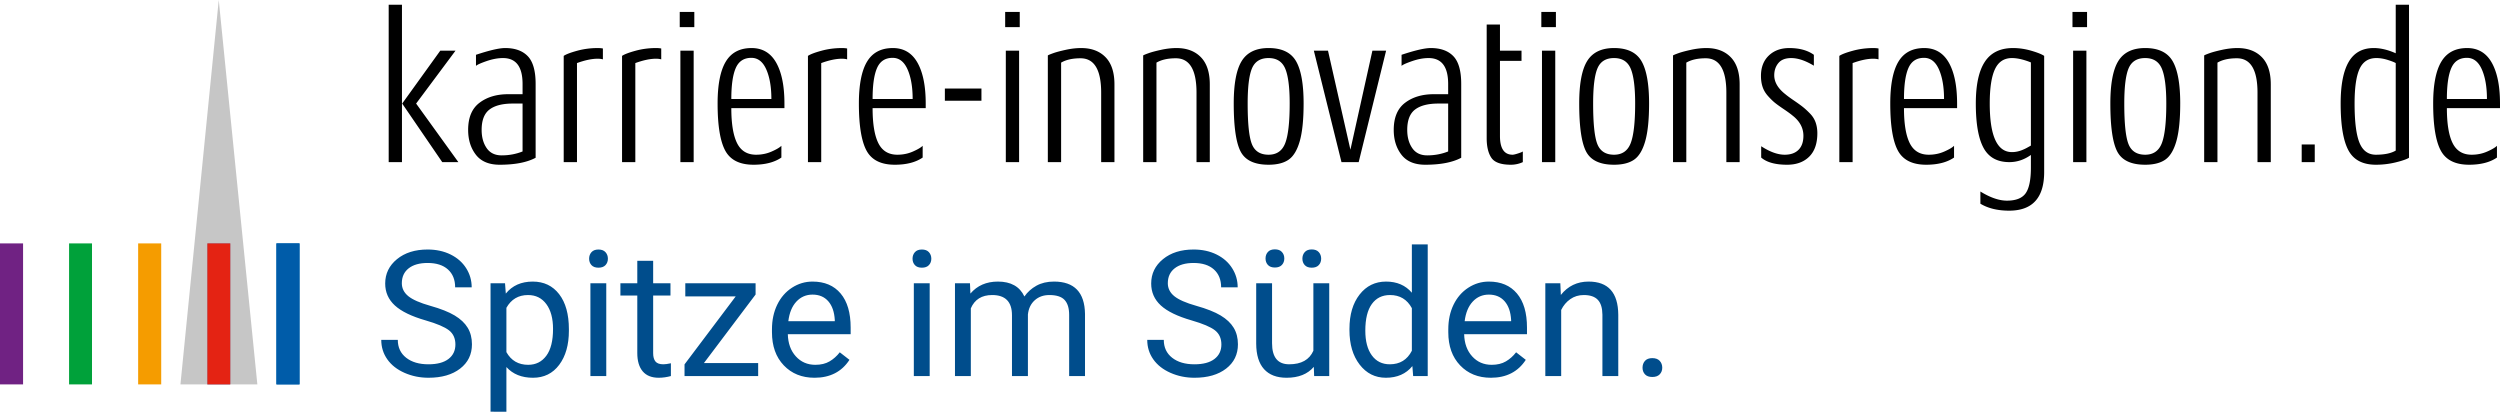 <svg id="Ebene_1" data-name="Ebene 1" xmlns="http://www.w3.org/2000/svg" viewBox="0 0 1755.4 289.078"><defs><style>.cls-1,.cls-8{stroke-width:0}.cls-8{fill:#004d8c}</style></defs><path style="fill:#c6c6c6;stroke-width:0" d="M180.7 269.9h-54L153.6 0l27.1 269.9z"/><path style="fill:#0069b2;stroke-width:0" d="M194.1 170.9h16.2v99h-16.2v-99z"/><path style="fill:#005ca9;stroke-width:0" d="M194.1 170.9h16.2v99h-16.2v-99z"/><path style="fill:#f59c00;stroke-width:0" d="M97 170.9h16.2v99H97v-99z"/><path style="fill:#00a13a;stroke-width:0" d="M48.5 170.9h16.1v99H48.5v-99z"/><path style="fill:#702283;stroke-width:0" d="M0 170.9h16.2v99H0v-99z"/><path style="fill:#7295cd;stroke-width:0" d="M145.6 170.9h16.1v99h-16.1v-99z"/><path style="fill:#e42313;stroke-width:0" d="M145.6 170.9h16.1v99h-16.1v-99z"/><path class="cls-1" d="M282.246 113.833h-9.324V3.322h9.324v110.511Zm39.59 0h-11.312L282.4 72.716l26.75-37.143h10.699L292.18 72.716l29.654 41.117ZM376.096 110.776c-6.114 3.26-14.522 4.892-25.22 4.892-7.544 0-13.122-2.344-16.738-7.031-3.619-4.687-5.427-10.495-5.427-17.425 0-8.66 2.648-15.004 7.949-19.03 5.296-4.025 12.022-6.039 20.176-6.039h10.088V58.96c0-12.125-4.585-18.19-13.757-18.19-3.568 0-7.413.715-11.54 2.14-4.127 1.43-6.598 2.549-7.413 3.364v-7.796c9.477-3.157 16.302-4.738 20.482-4.738 6.929 0 12.228 1.91 15.897 5.731 3.668 3.822 5.503 10.318 5.503 19.49v51.815Zm-9.172-4.433V72.716h-6.878c-7.236 0-12.687 1.402-16.355 4.204-3.67 2.804-5.502 7.566-5.502 14.292 0 5.096 1.17 9.35 3.515 12.762 2.342 3.416 5.858 5.121 10.547 5.121 5.197 0 10.088-.917 14.673-2.752ZM423.327 41.687c-1.02-.305-2.241-.458-3.67-.458-4.075 0-8.917 1.02-14.52 3.057v69.547h-9.324v-74.59c1.63-1.121 4.763-2.318 9.402-3.593 4.634-1.273 9.45-1.91 14.443-1.91 1.428 0 2.648.102 3.669.306v7.641ZM464.29 41.687c-1.022-.305-2.242-.458-3.67-.458-4.076 0-8.918 1.02-14.52 3.057v69.547h-9.324v-74.59c1.63-1.121 4.762-2.318 9.401-3.593 4.635-1.273 9.45-1.91 14.443-1.91 1.428 0 2.648.102 3.67.306v7.641ZM487.52 19.066h-10.24v-10.7h10.24v10.7Zm-.458 94.767h-9.324v-78.26h9.324v78.26ZM550.8 75.926h-37.296c0 11.005 1.351 19.21 4.052 24.61 2.7 5.402 7.158 8.1 13.374 8.1 3.872 0 7.49-.737 10.851-2.215 3.364-1.476 5.658-2.828 6.879-4.051v8.254c-4.89 3.362-11.412 5.044-19.564 5.044-9.683 0-16.304-3.31-19.87-9.936-3.568-6.622-5.352-17.628-5.352-33.016 0-13.245 1.912-23.054 5.733-29.423 3.82-6.368 9.859-9.553 18.114-9.553 7.642 0 13.398 3.415 17.272 10.24 3.871 6.828 5.807 16.408 5.807 28.736v3.21Zm-9.17-6.42c0-8.456-1.2-15.385-3.593-20.787-2.395-5.4-5.884-8.102-10.47-8.102-5.195 0-8.84 2.37-10.928 7.108-2.09 4.739-3.135 11.999-3.135 21.782h28.126ZM594.82 41.687c-1.021-.305-2.242-.458-3.67-.458-4.075 0-8.917 1.02-14.52 3.057v69.547h-9.324v-74.59c1.63-1.121 4.762-2.318 9.402-3.593 4.634-1.273 9.45-1.91 14.443-1.91 1.427 0 2.648.102 3.669.306v7.641ZM649.999 75.926h-37.296c0 11.005 1.35 19.21 4.052 24.61 2.699 5.402 7.158 8.1 13.374 8.1 3.871 0 7.49-.737 10.85-2.215 3.364-1.476 5.659-2.828 6.88-4.051v8.254c-4.89 3.362-11.413 5.044-19.565 5.044-9.683 0-16.304-3.31-19.87-9.936-3.567-6.622-5.351-17.628-5.351-33.016 0-13.245 1.911-23.054 5.732-29.423 3.821-6.368 9.86-9.553 18.115-9.553 7.641 0 13.398 3.415 17.272 10.24 3.87 6.828 5.807 16.408 5.807 28.736v3.21Zm-9.17-6.42c0-8.456-1.2-15.385-3.593-20.787-2.395-5.4-5.884-8.102-10.47-8.102-5.196 0-8.84 2.37-10.928 7.108-2.09 4.739-3.135 11.999-3.135 21.782h28.125ZM689.126 70.73h-25.679v-8.56h25.68v8.56ZM716.028 19.066h-10.24v-10.7h10.24v10.7Zm-.457 94.767h-9.325v-78.26h9.325v78.26ZM782.52 113.833h-9.324V65.074c0-16.099-4.842-24.151-14.523-24.151-5.604 0-10.14 1.02-13.602 3.057v69.853h-9.325V38.937c.407-.306 1.683-.842 3.821-1.605 2.14-.764 5.094-1.553 8.867-2.37 3.768-.814 7.336-1.222 10.7-1.222 7.234 0 12.94 2.14 17.12 6.42 4.176 4.28 6.266 10.648 6.266 19.106v54.567ZM849.467 113.833h-9.324V65.074c0-16.099-4.842-24.151-14.523-24.151-5.604 0-10.14 1.02-13.602 3.057v69.853h-9.325V38.937c.407-.306 1.683-.842 3.82-1.605 2.141-.764 5.095-1.553 8.868-2.37 3.768-.814 7.336-1.222 10.7-1.222 7.234 0 12.94 2.14 17.12 6.42 4.176 4.28 6.266 10.648 6.266 19.106v54.567ZM915.343 72.716c0 11.21-.893 19.974-2.675 26.29-1.784 6.32-4.382 10.677-7.796 13.07s-8.128 3.592-14.137 3.592c-9.885 0-16.431-3.107-19.643-9.325-3.21-6.213-4.815-17.424-4.815-33.627 0-13.96 1.885-23.944 5.658-29.959 3.767-6.011 10.034-9.017 18.8-9.017 9.27 0 15.69 3.056 19.258 9.17 3.566 6.114 5.35 16.05 5.35 29.806Zm-9.782 0c0-11.41-1.047-19.588-3.135-24.532-2.09-4.941-5.987-7.414-11.69-7.414-5.71 0-9.58 2.396-11.62 7.184-2.039 4.791-3.055 13.046-3.055 24.762 0 14.062.992 23.566 2.98 28.507 1.987 4.944 5.885 7.414 11.694 7.414 5.704 0 9.601-2.7 11.691-8.102 2.088-5.4 3.135-14.674 3.135-27.82ZM973.271 35.573l-19.258 78.26h-12.076l-19.412-78.26h9.936l15.743 69.547 15.44-69.547h9.627ZM1026.009 110.776c-6.116 3.26-14.52 4.892-25.222 4.892-7.54 0-13.121-2.344-16.737-7.031-3.616-4.687-5.425-10.495-5.425-17.425 0-8.66 2.649-15.004 7.948-19.03 5.296-4.025 12.023-6.039 20.175-6.039h10.09V58.96c0-12.125-4.586-18.19-13.757-18.19-3.568 0-7.412.715-11.541 2.14-4.127 1.43-6.6 2.549-7.413 3.364v-7.796c9.476-3.157 16.304-4.738 20.483-4.738 6.927 0 12.228 1.91 15.895 5.731 3.669 3.822 5.504 10.318 5.504 19.49v51.815Zm-9.17-4.433V72.716h-6.88c-7.236 0-12.687 1.402-16.356 4.204-3.667 2.804-5.501 7.566-5.501 14.292 0 5.096 1.17 9.35 3.515 12.762 2.342 3.416 5.857 5.121 10.547 5.121 5.196 0 10.088-.917 14.674-2.752ZM1069.265 113.833a19.831 19.831 0 0 1-8.407 1.835c-6.929 0-11.489-1.631-13.68-4.892-2.19-3.26-3.286-7.845-3.286-13.756V17.231h9.324v18.342h15.132v7.184h-15.132v52.734c0 8.765 2.954 13.146 8.865 13.146.713 0 2.013-.306 3.898-.918s2.98-1.07 3.286-1.376v7.49ZM1092.498 19.066h-10.24v-10.7h10.24v10.7Zm-.457 94.767h-9.325v-78.26h9.325v78.26ZM1157.919 72.716c0 11.21-.893 19.974-2.675 26.29-1.784 6.32-4.382 10.677-7.796 13.07s-8.128 3.592-14.137 3.592c-9.885 0-16.432-3.107-19.643-9.325-3.21-6.213-4.815-17.424-4.815-33.627 0-13.96 1.885-23.944 5.657-29.959 3.768-6.011 10.035-9.017 18.801-9.017 9.27 0 15.69 3.056 19.258 9.17 3.566 6.114 5.35 16.05 5.35 29.806Zm-9.782 0c0-11.41-1.047-19.588-3.135-24.532-2.09-4.941-5.987-7.414-11.69-7.414-5.71 0-9.58 2.396-11.62 7.184-2.039 4.791-3.055 13.046-3.055 24.762 0 14.062.992 23.566 2.98 28.507 1.987 4.944 5.885 7.414 11.694 7.414 5.704 0 9.601-2.7 11.691-8.102 2.088-5.4 3.135-14.674 3.135-27.82ZM1221.505 113.833h-9.325V65.074c0-16.099-4.841-24.151-14.522-24.151-5.605 0-10.14 1.02-13.603 3.057v69.853h-9.324V38.937c.407-.306 1.683-.842 3.82-1.605 2.14-.764 5.095-1.553 8.868-2.37 3.767-.814 7.335-1.222 10.699-1.222 7.234 0 12.94 2.14 17.12 6.42 4.177 4.28 6.267 10.648 6.267 19.106v54.567ZM1276.07 93.504c0 7.237-1.912 12.74-5.733 16.509-3.82 3.77-8.994 5.655-15.514 5.655-8.253 0-14.318-1.682-18.19-5.044v-7.948c6.116 3.973 11.617 5.96 16.51 5.96 4.177 0 7.412-1.147 9.704-3.439 2.295-2.293 3.44-5.579 3.44-9.858 0-5.503-2.549-10.241-7.643-14.216-1.324-1.12-3.388-2.622-6.19-4.51-2.802-1.883-4.916-3.412-6.344-4.584-1.428-1.17-3.007-2.726-4.738-4.663-1.734-1.934-2.98-4.05-3.744-6.342-.765-2.294-1.146-4.866-1.146-7.719 0-6.012 1.832-10.776 5.501-14.293 3.67-3.515 8.458-5.272 14.369-5.272 7.13 0 12.89 1.58 17.272 4.738v7.643c-5.911-3.566-11.21-5.351-15.898-5.351-4.076 0-7.083 1.174-9.016 3.516-1.938 2.345-2.906 5.197-2.906 8.56 0 4.79 2.6 9.224 7.796 13.297 1.324 1.123 3.337 2.6 6.038 4.434 2.699 1.834 4.815 3.362 6.344 4.585s3.183 2.752 4.967 4.585c1.781 1.835 3.081 3.898 3.898 6.191.813 2.293 1.223 4.815 1.223 7.566ZM1319.018 41.687c-1.02-.305-2.241-.458-3.67-.458-4.075 0-8.917 1.02-14.519 3.057v69.547h-9.325v-74.59c1.63-1.121 4.763-2.318 9.402-3.593 4.635-1.273 9.45-1.91 14.443-1.91 1.428 0 2.648.102 3.67.306v7.641ZM1374.197 75.926H1336.9c0 11.005 1.351 19.21 4.052 24.61 2.7 5.402 7.158 8.1 13.374 8.1 3.872 0 7.49-.737 10.851-2.215 3.364-1.476 5.658-2.828 6.879-4.051v8.254c-4.89 3.362-11.412 5.044-19.564 5.044-9.683 0-16.304-3.31-19.87-9.936-3.568-6.622-5.352-17.628-5.352-33.016 0-13.245 1.912-23.054 5.733-29.423 3.82-6.368 9.859-9.553 18.114-9.553 7.642 0 13.398 3.415 17.272 10.24 3.871 6.828 5.807 16.408 5.807 28.736v3.21Zm-9.17-6.42c0-8.456-1.2-15.385-3.593-20.787-2.395-5.4-5.884-8.102-10.47-8.102-5.196 0-8.84 2.37-10.928 7.108-2.09 4.739-3.135 11.999-3.135 21.782h28.126ZM1435.337 120.712c0 18.136-8.205 27.208-24.61 27.208-8.051 0-14.775-1.632-20.176-4.893v-8.558c6.93 4.279 13.146 6.42 18.647 6.42 6.317 0 10.7-1.735 13.145-5.197 2.446-3.466 3.67-9.478 3.67-18.038v-8.864c-4.688 3.362-9.732 5.043-15.132 5.043-8.46 0-14.498-3.336-18.115-10.011-3.618-6.673-5.426-17.044-5.426-31.106 0-13.144 2.114-22.927 6.344-29.347 4.227-6.42 10.826-9.63 19.795-9.63 4.28 0 8.583.638 12.916 1.911 4.329 1.275 7.31 2.472 8.942 3.592v81.47Zm-9.325-18.495v-58.39c-5.096-2.036-9.529-3.057-13.299-3.057-5.501 0-9.476 2.599-11.922 7.796-2.444 5.196-3.667 13.247-3.667 24.15 0 22.725 5.196 34.086 15.589 34.086 1.223 0 2.446-.126 3.67-.381 1.222-.254 2.392-.612 3.514-1.07s2.066-.891 2.829-1.3a87.915 87.915 0 0 0 2.217-1.223l1.07-.611ZM1465.446 19.066h-10.24v-10.7h10.24v10.7Zm-.458 94.767h-9.324v-78.26h9.324v78.26ZM1530.866 72.716c0 11.21-.893 19.974-2.674 26.29-1.784 6.32-4.382 10.677-7.796 13.07-3.414 2.393-8.128 3.592-14.137 3.592-9.886 0-16.432-3.107-19.644-9.325-3.209-6.213-4.815-17.424-4.815-33.627 0-13.96 1.885-23.944 5.658-29.959 3.768-6.011 10.035-9.017 18.8-9.017 9.27 0 15.69 3.056 19.259 9.17 3.565 6.114 5.35 16.05 5.35 29.806Zm-9.782 0c0-11.41-1.047-19.588-3.134-24.532-2.09-4.941-5.988-7.414-11.691-7.414-5.709 0-9.58 2.396-11.62 7.184-2.038 4.791-3.054 13.046-3.054 24.762 0 14.062.992 23.566 2.98 28.507 1.986 4.944 5.884 7.414 11.694 7.414 5.703 0 9.601-2.7 11.69-8.102 2.088-5.4 3.135-14.674 3.135-27.82ZM1594.452 113.833h-9.324V65.074c0-16.099-4.842-24.151-14.523-24.151-5.604 0-10.14 1.02-13.602 3.057v69.853h-9.325V38.937c.407-.306 1.683-.842 3.821-1.605 2.14-.764 5.095-1.553 8.867-2.37 3.768-.814 7.336-1.222 10.7-1.222 7.234 0 12.94 2.14 17.12 6.42 4.177 4.28 6.266 10.648 6.266 19.106v54.567ZM1625.324 113.833h-9.17v-12.38h9.17v12.38ZM1691.51 110.776c-1.632 1.02-4.716 2.09-9.247 3.21a58.159 58.159 0 0 1-13.985 1.682c-9.274 0-15.722-3.387-19.338-10.165-3.618-6.776-5.426-17.705-5.426-32.787 0-13.042 1.885-22.798 5.657-29.27 3.768-6.47 9.628-9.706 17.578-9.706 4.789 0 9.934 1.222 15.437 3.668V3.322h9.325v107.454Zm-9.324-5.044V44.286c-1.02-.611-2.903-1.35-5.655-2.216-2.752-.864-5.403-1.3-7.948-1.3-5.503 0-9.428 2.523-11.77 7.567-2.345 5.044-3.515 13.172-3.515 24.379 0 12.74 1.146 21.911 3.438 27.513 2.294 5.606 6.14 8.408 11.542 8.408 6.009 0 10.646-.968 13.908-2.905ZM1755.4 75.926h-37.295c0 11.005 1.35 19.21 4.051 24.61 2.7 5.402 7.158 8.1 13.374 8.1 3.872 0 7.49-.737 10.851-2.215 3.364-1.476 5.658-2.828 6.879-4.051v8.254c-4.89 3.362-11.412 5.044-19.564 5.044-9.683 0-16.304-3.31-19.87-9.936-3.568-6.622-5.352-17.628-5.352-33.016 0-13.245 1.912-23.054 5.733-29.423 3.82-6.368 9.859-9.553 18.114-9.553 7.642 0 13.398 3.415 17.272 10.24 3.871 6.828 5.807 16.408 5.807 28.736v3.21Zm-9.17-6.42c0-8.456-1.2-15.385-3.592-20.787-2.396-5.4-5.885-8.102-10.47-8.102-5.196 0-8.841 2.37-10.929 7.108-2.09 4.739-3.134 11.999-3.134 21.782h28.125Z"/><path class="cls-8" d="M298.878 224.977c-9.912-2.848-17.123-6.35-21.637-10.503s-6.772-9.279-6.772-15.378c0-6.901 2.759-12.61 8.277-17.124 5.516-4.514 12.688-6.771 21.516-6.771 6.02 0 11.386 1.164 16.102 3.49 4.714 2.329 8.366 5.538 10.954 9.631s3.881 8.567 3.881 13.422h-11.616c0-5.316-1.685-9.493-5.056-12.534-3.37-3.04-8.125-4.56-14.265-4.56-5.698 0-10.14 1.257-13.33 3.77-3.19 2.513-4.787 6-4.787 10.46 0 3.58 1.515 6.604 4.546 9.076 3.029 2.472 8.186 4.733 15.468 6.783 7.283 2.05 12.98 4.31 17.094 6.777 4.112 2.468 7.163 5.347 9.149 8.637 1.986 3.291 2.978 7.163 2.978 11.617 0 7.102-2.769 12.79-8.306 17.063s-12.94 6.41-22.21 6.41c-6.019 0-11.636-1.154-16.853-3.46-5.217-2.307-9.238-5.467-12.066-9.48-2.83-4.012-4.245-8.566-4.245-13.663h11.616c0 5.297 1.958 9.48 5.87 12.55 3.912 3.069 9.137 4.604 15.678 4.604 6.098 0 10.774-1.244 14.024-3.732 3.25-2.487 4.875-5.878 4.875-10.172 0-4.292-1.504-7.614-4.514-9.961s-8.467-4.665-16.371-6.952ZM399.454 232.2c0 9.912-2.268 17.896-6.802 23.955-4.536 6.06-10.675 9.089-18.418 9.089-7.904 0-14.125-2.508-18.658-7.524v31.358H344.44v-90.163h10.172l.542 7.223c4.533-5.617 10.834-8.426 18.899-8.426 7.824 0 14.014 2.949 18.567 8.847 4.555 5.899 6.833 14.105 6.833 24.618v1.023Zm-11.135-1.264c0-7.343-1.565-13.14-4.695-17.395-3.13-4.253-7.423-6.38-12.88-6.38-6.742 0-11.798 2.99-15.168 8.968v31.118c3.33 5.94 8.426 8.908 15.288 8.908 5.337 0 9.58-2.116 12.729-6.35 3.151-4.232 4.726-10.522 4.726-18.87ZM413.658 181.641c0-1.806.552-3.33 1.654-4.574 1.105-1.244 2.74-1.866 4.907-1.866s3.811.622 4.935 1.866c1.122 1.244 1.686 2.768 1.686 4.574s-.564 3.31-1.686 4.514c-1.124 1.204-2.768 1.806-4.935 1.806s-3.802-.602-4.907-1.806c-1.102-1.204-1.654-2.708-1.654-4.514Zm12.038 82.399h-11.135v-65.125h11.135v65.125ZM458.62 183.146v15.77h12.158v8.606h-12.159v40.438c0 2.612.542 4.57 1.625 5.875 1.084 1.306 2.928 1.959 5.538 1.959 1.283 0 3.048-.24 5.296-.722v8.975c-2.93.798-5.778 1.197-8.546 1.197-4.977 0-8.728-1.505-11.256-4.515s-3.792-7.283-3.792-12.82v-40.387h-11.857v-8.607h11.857v-15.77h11.135ZM494.251 254.951h38.1v9.089h-51.702v-8.186l35.932-47.73h-35.39v-9.209h49.354v7.885l-36.294 48.151ZM571.895 265.244c-8.829 0-16.01-2.9-21.548-8.698-5.537-5.797-8.306-13.552-8.306-23.263v-2.046c0-6.46 1.235-12.228 3.7-17.305 2.47-5.075 5.92-9.047 10.353-11.917 4.435-2.869 9.24-4.303 14.417-4.303 8.465 0 15.047 2.789 19.742 8.366 4.694 5.578 7.042 13.563 7.042 23.955v4.635h-44.119c.16 6.42 2.037 11.606 5.63 15.558 3.589 3.954 8.153 5.929 13.69 5.929 3.932 0 7.262-.802 9.992-2.408 2.728-1.604 5.116-3.731 7.163-6.38l6.801 5.297c-5.458 8.387-13.644 12.58-24.557 12.58Zm-1.384-58.384c-4.495 0-8.268 1.636-11.316 4.906-3.05 3.27-4.935 7.854-5.658 13.753h32.623v-.843c-.323-5.658-1.847-10.04-4.575-13.151-2.73-3.11-6.42-4.665-11.074-4.665ZM640.751 181.641c0-1.806.551-3.33 1.654-4.574 1.105-1.244 2.74-1.866 4.907-1.866s3.81.622 4.935 1.866c1.122 1.244 1.686 2.768 1.686 4.574s-.564 3.31-1.686 4.514c-1.124 1.204-2.768 1.806-4.935 1.806s-3.802-.602-4.907-1.806c-1.103-1.204-1.654-2.708-1.654-4.514Zm12.038 82.399h-11.135v-65.125h11.135v65.125ZM681.078 198.915l.3 7.223c4.775-5.617 11.215-8.426 19.321-8.426 9.108 0 15.308 3.49 18.599 10.472 2.167-3.13 4.986-5.657 8.457-7.583 3.47-1.926 7.572-2.89 12.308-2.89 14.284 0 21.548 7.565 21.788 22.692v43.637h-11.135v-42.975c0-4.654-1.064-8.135-3.19-10.443-2.128-2.306-5.698-3.46-10.713-3.46-4.134 0-7.565 1.233-10.293 3.7-2.73 2.469-4.314 5.79-4.755 9.962v43.216H710.57v-42.674c0-9.47-4.634-14.205-13.903-14.205-7.305 0-12.3 3.11-14.987 9.33v47.549h-11.135v-65.125h10.533ZM836.726 224.977c-9.912-2.848-17.122-6.35-21.639-10.503-4.512-4.153-6.77-9.279-6.77-15.378 0-6.901 2.76-12.61 8.277-17.124 5.516-4.514 12.688-6.771 21.517-6.771 6.019 0 11.385 1.164 16.1 3.49 4.715 2.329 8.368 5.538 10.953 9.631 2.591 4.093 3.884 8.567 3.884 13.422H857.43c0-5.316-1.685-9.493-5.055-12.534-3.371-3.04-8.126-4.56-14.265-4.56-5.699 0-10.143 1.257-13.33 3.77-3.193 2.513-4.787 6-4.787 10.46 0 3.58 1.514 6.604 4.545 9.076 3.029 2.472 8.186 4.733 15.466 6.783 7.286 2.05 12.982 4.31 17.094 6.777 4.115 2.468 7.165 5.347 9.149 8.637 1.989 3.291 2.98 7.163 2.98 11.617 0 7.102-2.768 12.79-8.306 17.063s-12.94 6.41-22.21 6.41c-6.018 0-11.638-1.154-16.852-3.46-5.217-2.307-9.238-5.467-12.07-9.48-2.826-4.012-4.241-8.566-4.241-13.663h11.616c0 5.297 1.957 9.48 5.867 12.55 3.915 3.069 9.14 4.604 15.68 4.604 6.099 0 10.774-1.244 14.025-3.732 3.25-2.487 4.875-5.878 4.875-10.172 0-4.292-1.505-7.614-4.514-9.961s-8.468-4.665-16.372-6.952ZM922.496 257.6c-4.334 5.096-10.695 7.644-19.08 7.644-6.944 0-12.228-2.017-15.859-6.05-3.633-4.032-5.47-10-5.508-17.906v-42.373h11.135v42.072c0 9.871 4.01 14.807 12.037 14.807 8.506 0 14.164-3.17 16.974-9.51v-47.369h11.135v65.125h-10.594l-.24-6.44Zm-33.887-76.11c0-1.812.552-3.334 1.654-4.564 1.105-1.23 2.74-1.846 4.907-1.846s3.811.616 4.935 1.846c1.122 1.23 1.686 2.752 1.686 4.566s-.564 3.325-1.686 4.534c-1.124 1.21-2.768 1.815-4.935 1.815s-3.802-.605-4.907-1.815c-1.102-1.21-1.654-2.72-1.654-4.535Zm25.882.121c0-1.813.55-3.345 1.654-4.595 1.105-1.25 2.74-1.875 4.906-1.875s3.811.626 4.936 1.875c1.122 1.25 1.685 2.782 1.685 4.596s-.563 3.325-1.685 4.535c-1.125 1.21-2.77 1.814-4.936 1.814s-3.801-.604-4.906-1.814c-1.103-1.21-1.654-2.72-1.654-4.536ZM947.534 230.936c0-9.992 2.367-18.027 7.103-24.106 4.733-6.079 10.932-9.118 18.598-9.118 7.622 0 13.663 2.608 18.117 7.824V171.59h11.135v92.45h-10.232l-.542-6.982c-4.454 5.458-10.654 8.186-18.598 8.186-7.546 0-13.695-3.09-18.447-9.27-4.757-6.179-7.134-14.244-7.134-24.196v-.842Zm11.135 1.264c0 7.384 1.524 13.162 4.575 17.334 3.048 4.174 7.26 6.26 12.64 6.26 7.06 0 12.218-3.17 15.468-9.51V216.37c-3.332-6.14-8.448-9.209-15.348-9.209-5.458 0-9.712 2.107-12.76 6.32-3.05 4.213-4.575 10.454-4.575 18.719ZM1046.786 265.244c-8.829 0-16.01-2.9-21.548-8.698-5.537-5.797-8.306-13.552-8.306-23.263v-2.046c0-6.46 1.235-12.228 3.7-17.305 2.47-5.075 5.92-9.047 10.353-11.917 4.435-2.869 9.24-4.303 14.416-4.303 8.465 0 15.048 2.789 19.742 8.366 4.695 5.578 7.043 13.563 7.043 23.955v4.635h-44.119c.159 6.42 2.037 11.606 5.629 15.558 3.59 3.954 8.154 5.929 13.692 5.929 3.931 0 7.26-.802 9.991-2.408 2.728-1.604 5.116-3.731 7.163-6.38l6.8 5.297c-5.457 8.387-13.643 12.58-24.556 12.58Zm-1.385-58.384c-4.494 0-8.267 1.636-11.315 4.906-3.05 3.27-4.936 7.854-5.658 13.753h32.623v-.843c-.323-5.658-1.847-10.04-4.575-13.151-2.73-3.11-6.42-4.665-11.075-4.665ZM1095.6 198.915l.36 8.186c4.974-6.26 11.475-9.39 19.501-9.39 13.762 0 20.705 7.765 20.826 23.294v43.035h-11.135v-43.096c-.041-4.694-1.112-8.165-3.221-10.412-2.105-2.246-5.386-3.37-9.84-3.37-3.611 0-6.782.962-9.51 2.888-2.73 1.926-4.856 4.454-6.38 7.584v46.406h-11.135v-65.125h10.533ZM1153.32 258.201c0-1.926.573-3.53 1.714-4.815 1.146-1.283 2.86-1.926 5.148-1.926s4.023.643 5.205 1.926c1.184 1.285 1.777 2.89 1.777 4.815 0 1.847-.593 3.391-1.777 4.635-1.182 1.243-2.918 1.866-5.205 1.866s-4.002-.623-5.148-1.866c-1.14-1.244-1.714-2.788-1.714-4.635Z"/></svg>
